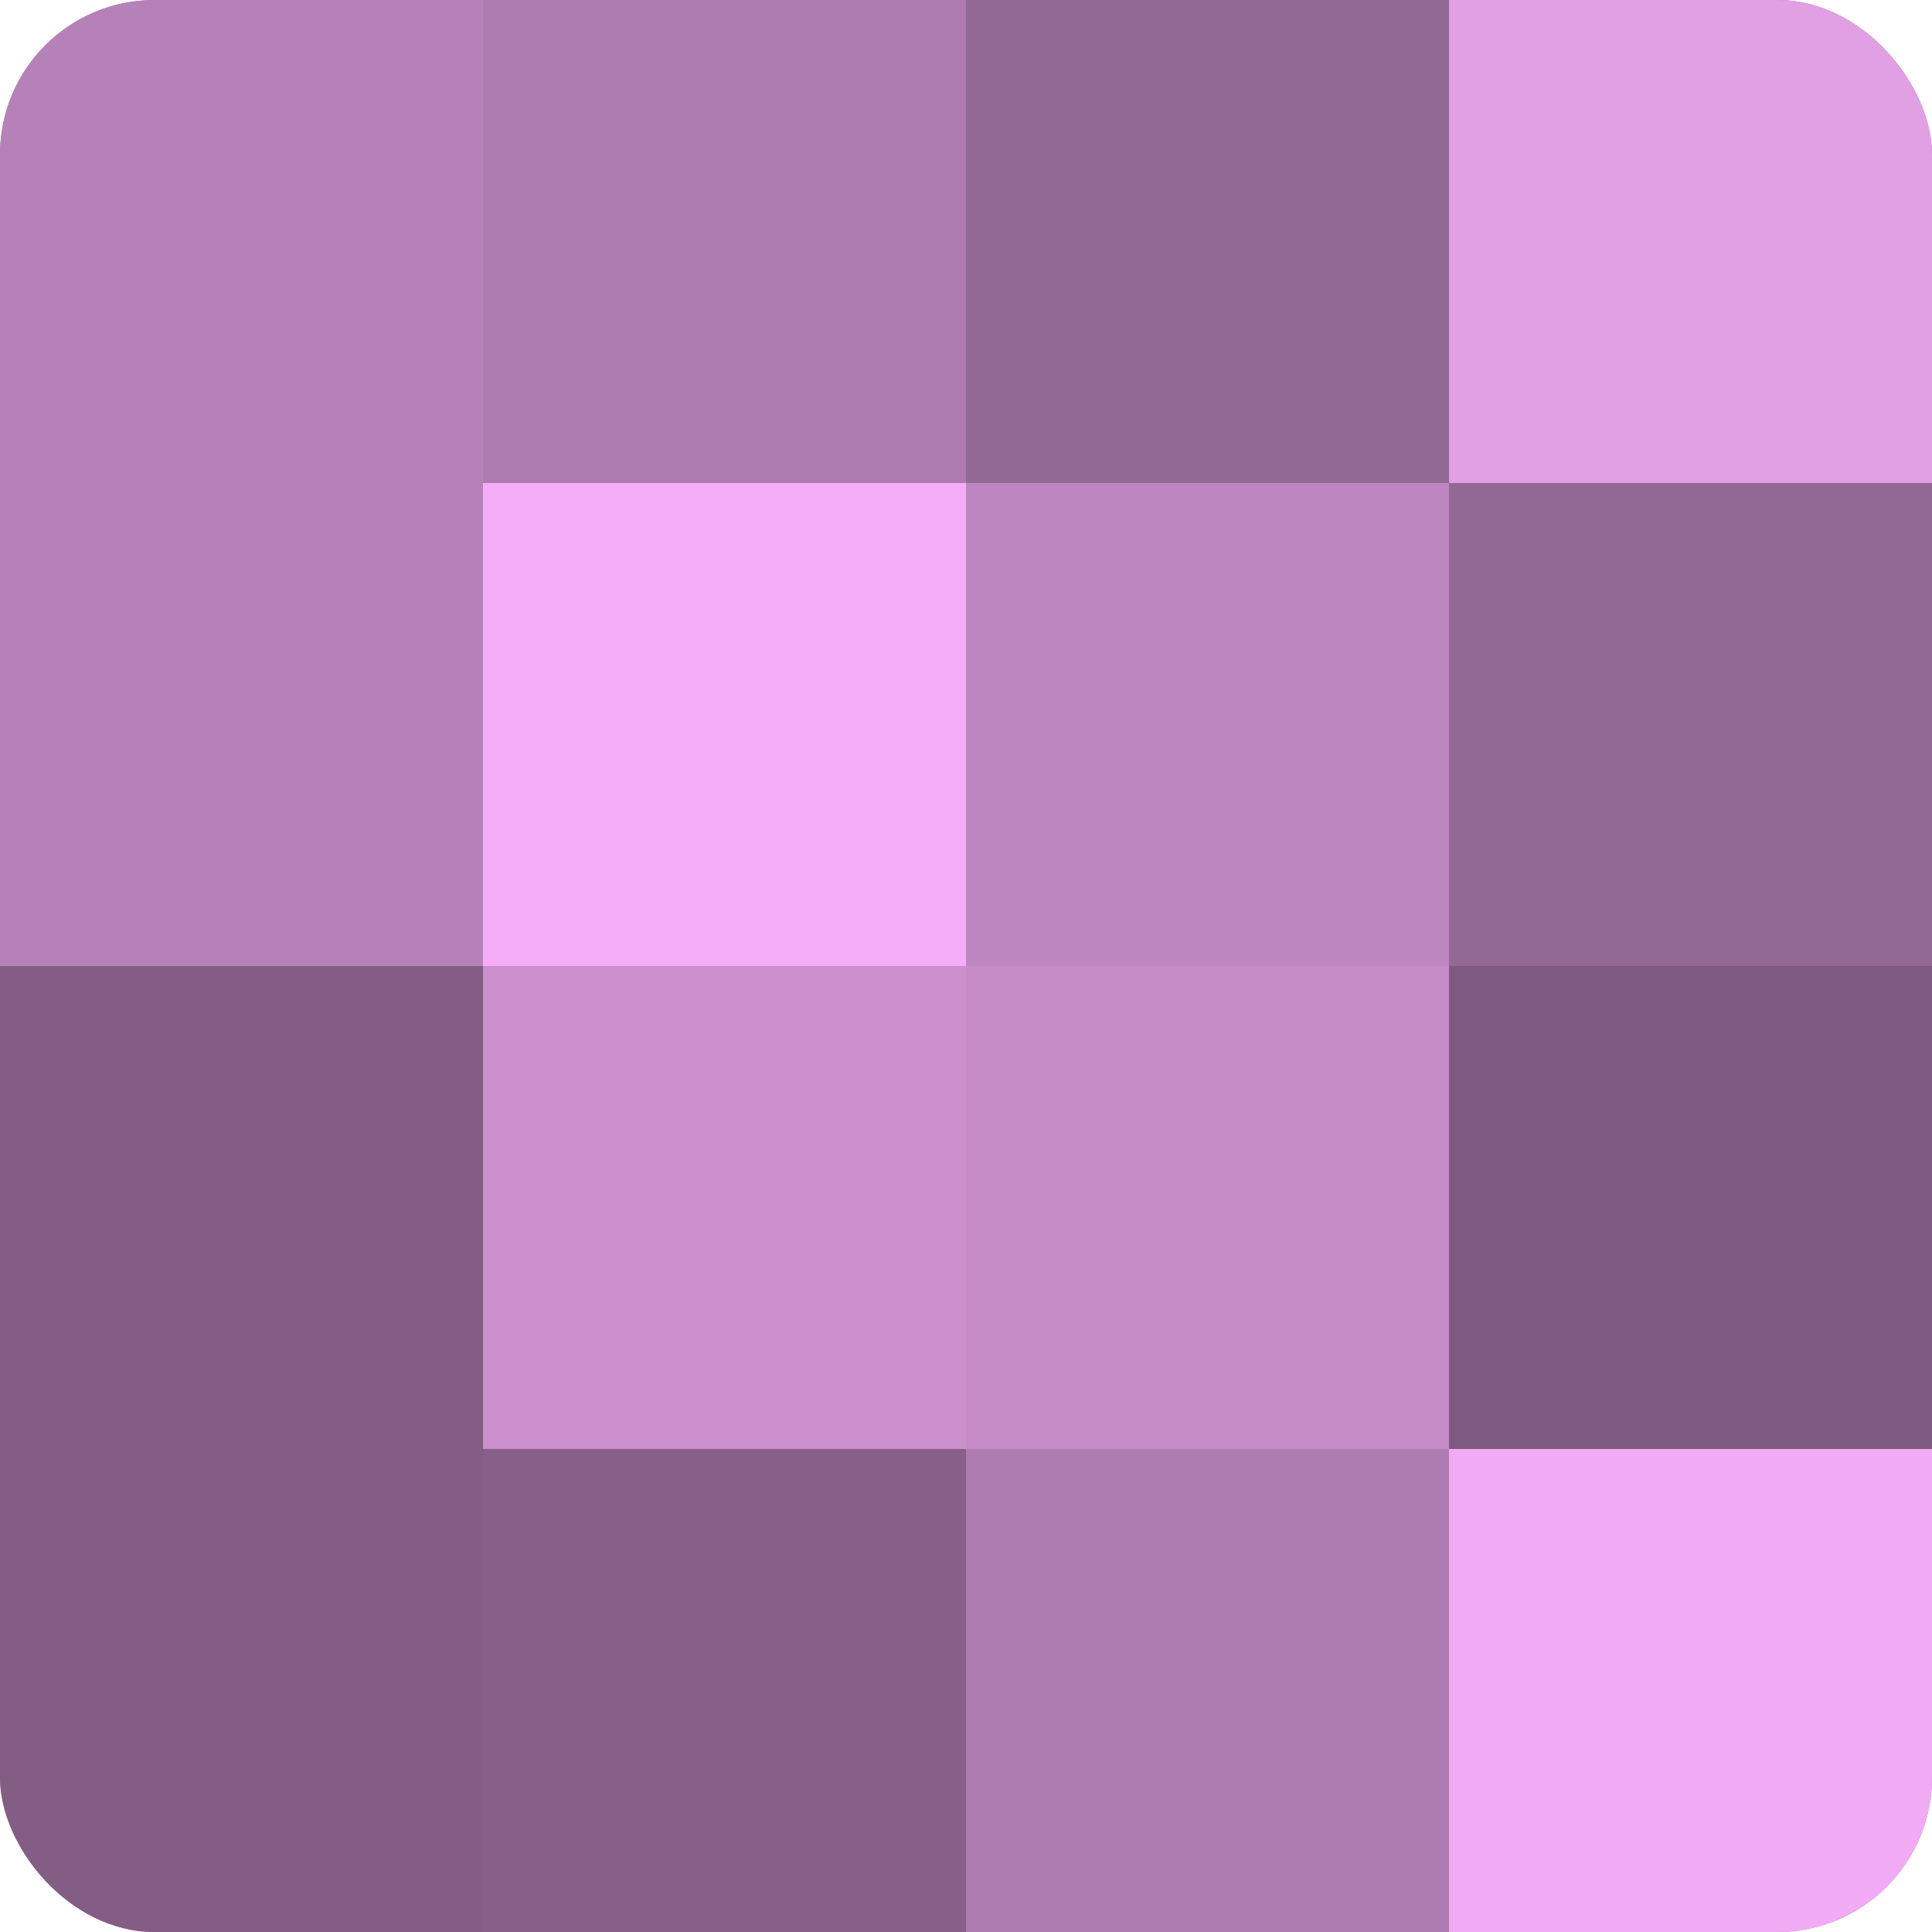 <?xml version="1.0" encoding="UTF-8"?>
<svg xmlns="http://www.w3.org/2000/svg" width="60" height="60" viewBox="0 0 100 100" preserveAspectRatio="xMidYMid meet"><defs><clipPath id="c" width="100" height="100"><rect width="100" height="100" rx="8" ry="8"/></clipPath></defs><g clip-path="url(#c)"><rect width="100" height="100" fill="#9e70a0"/><rect width="25" height="25" fill="#b681b8"/><rect y="25" width="25" height="25" fill="#b681b8"/><rect y="50" width="25" height="25" fill="#835d84"/><rect y="75" width="25" height="25" fill="#835d84"/><rect x="25" width="25" height="25" fill="#ae7bb0"/><rect x="25" y="25" width="25" height="25" fill="#f5adf8"/><rect x="25" y="50" width="25" height="25" fill="#ca8fcc"/><rect x="25" y="75" width="25" height="25" fill="#875f88"/><rect x="50" width="25" height="25" fill="#926894"/><rect x="50" y="25" width="25" height="25" fill="#be86c0"/><rect x="50" y="50" width="25" height="25" fill="#c68cc8"/><rect x="50" y="75" width="25" height="25" fill="#ae7bb0"/><rect x="75" width="25" height="25" fill="#e19fe4"/><rect x="75" y="25" width="25" height="25" fill="#926894"/><rect x="75" y="50" width="25" height="25" fill="#7f5a80"/><rect x="75" y="75" width="25" height="25" fill="#f1abf4"/></g></svg>
